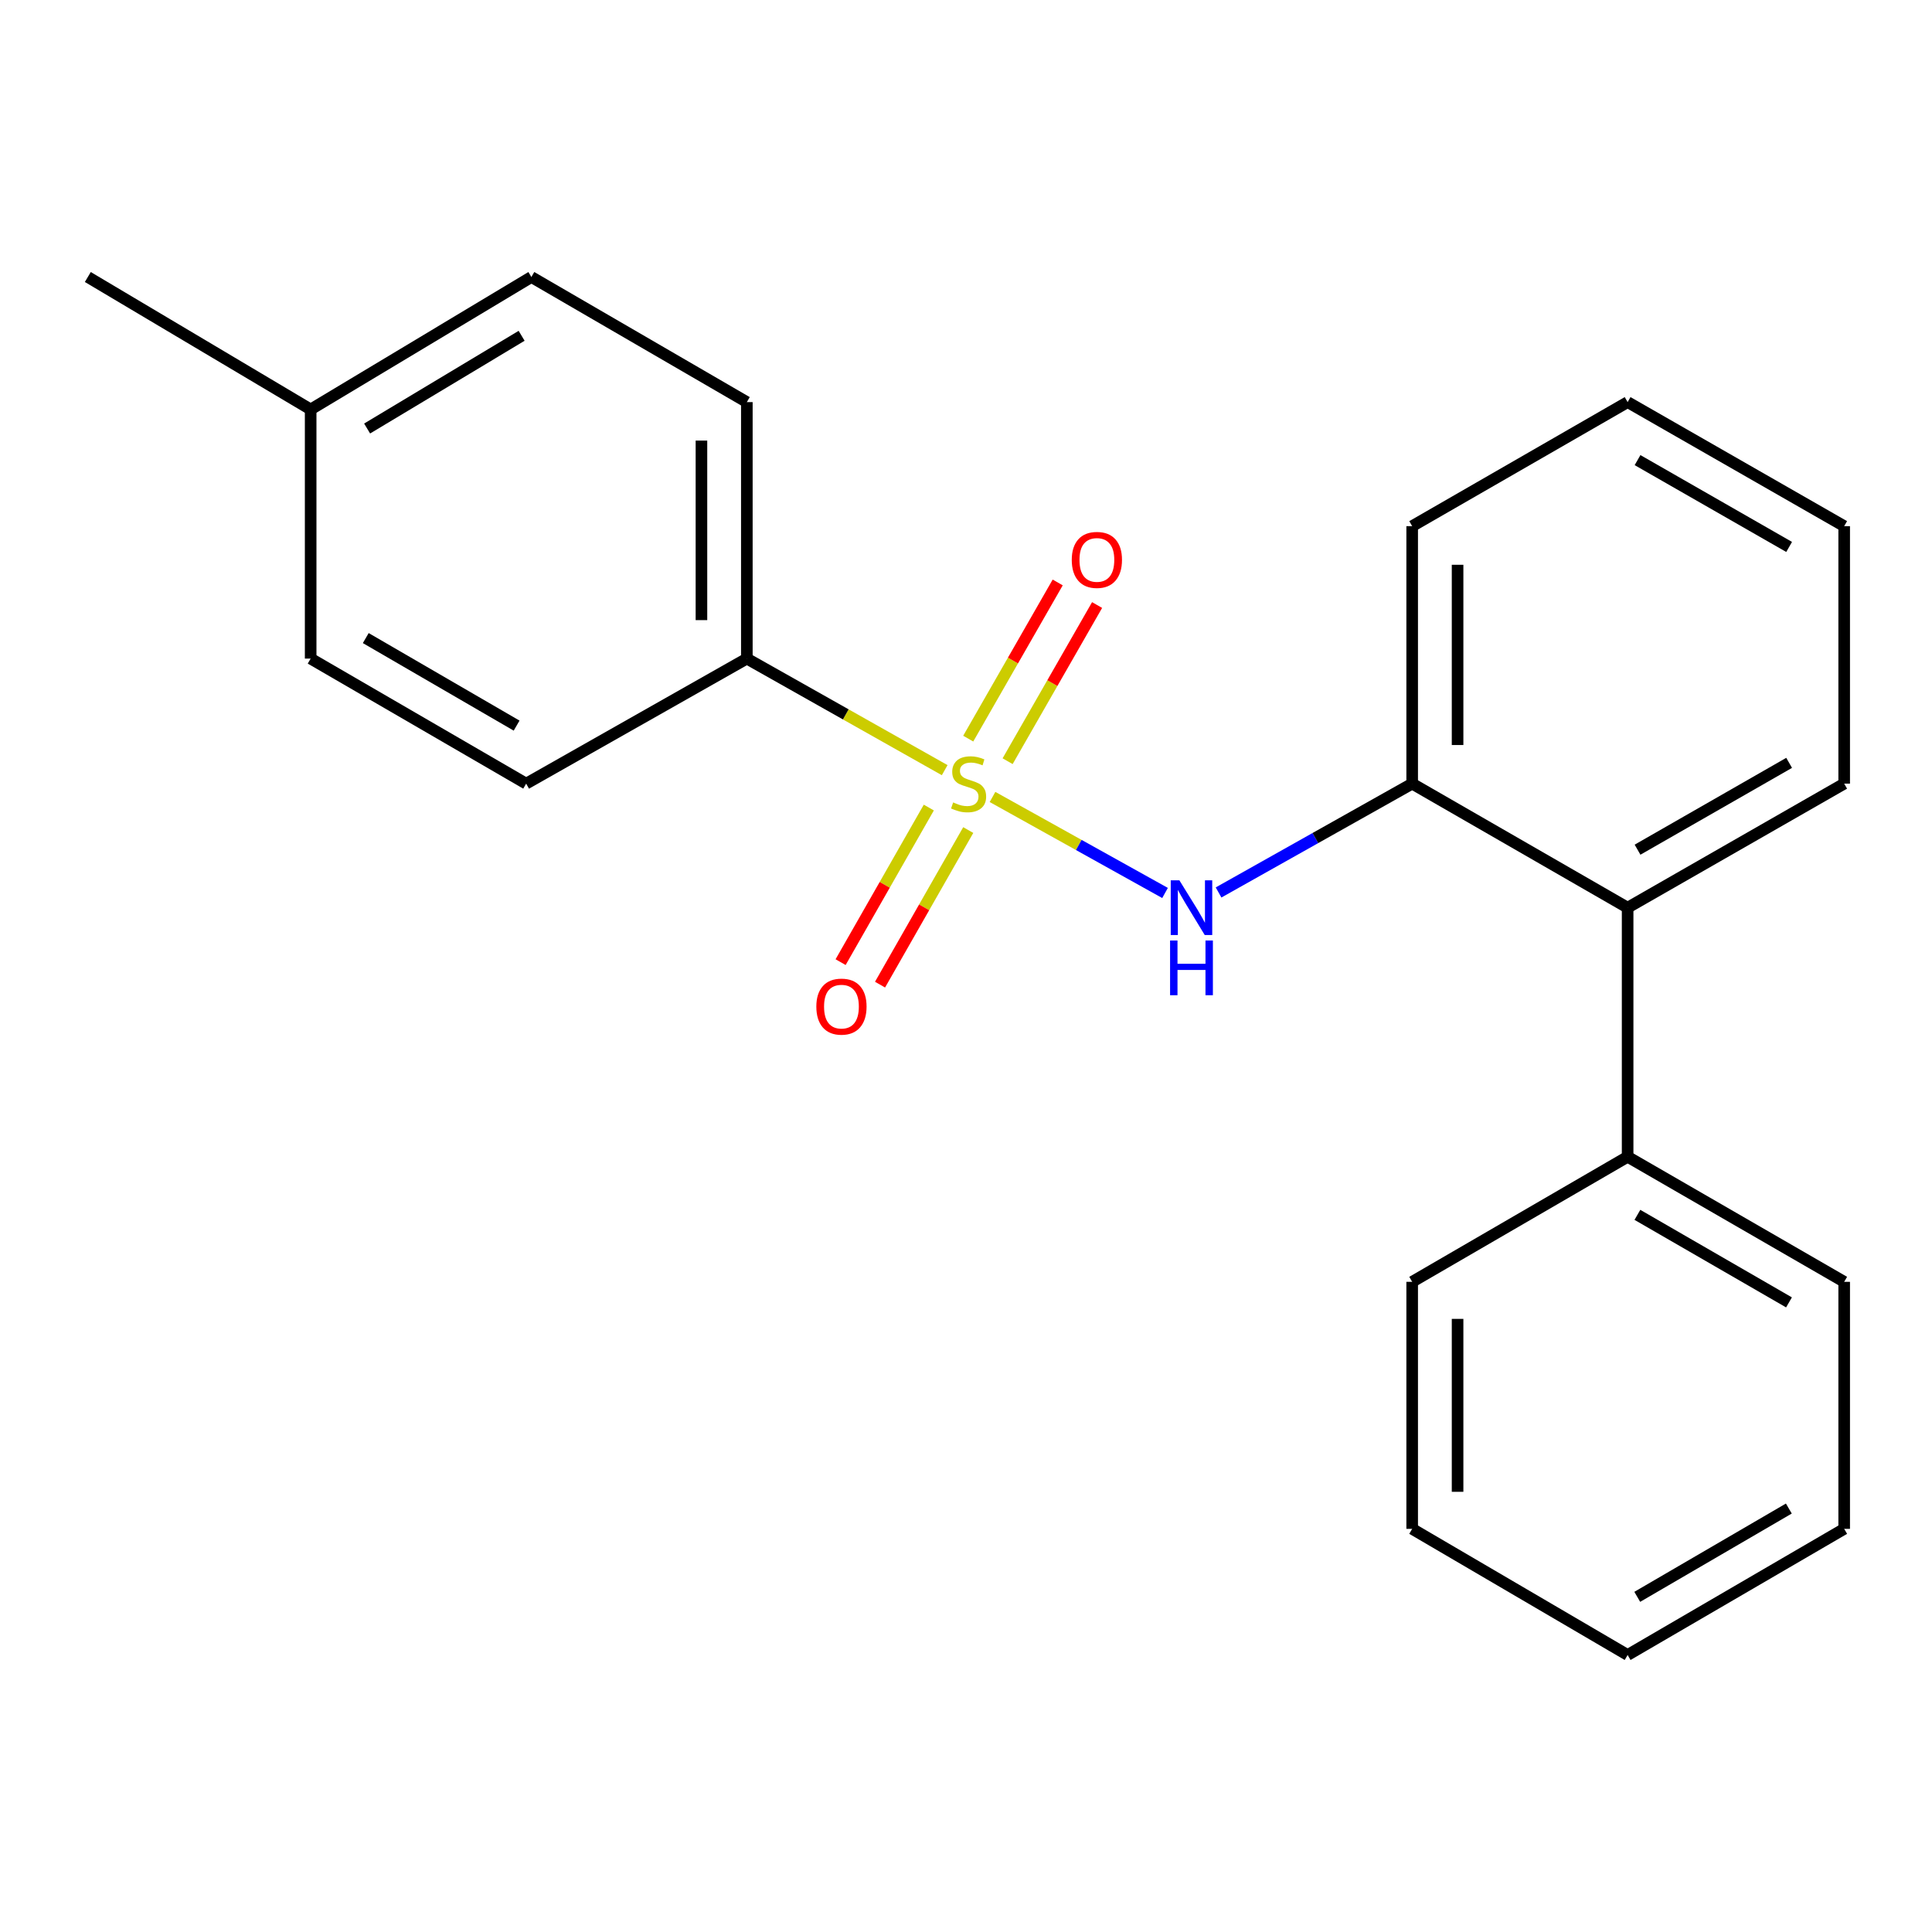 <?xml version='1.0' encoding='iso-8859-1'?>
<svg version='1.1' baseProfile='full'
              xmlns='http://www.w3.org/2000/svg'
                      xmlns:rdkit='http://www.rdkit.org/xml'
                      xmlns:xlink='http://www.w3.org/1999/xlink'
                  xml:space='preserve'
width='1000px' height='1000px' viewBox='0 0 1000 1000'>
<!-- END OF HEADER -->
<rect style='opacity:1.0;fill:#FFFFFF;stroke:none' width='1000' height='1000' x='0' y='0'> </rect>
<path class='bond-0' d='M 513.725,412.503 L 558.375,437.352' style='fill:none;fill-rule:evenodd;stroke:#CCCC00;stroke-width:6px;stroke-linecap:butt;stroke-linejoin:miter;stroke-opacity:1' />
<path class='bond-0' d='M 558.375,437.352 L 603.024,462.2' style='fill:none;fill-rule:evenodd;stroke:#0000FF;stroke-width:6px;stroke-linecap:butt;stroke-linejoin:miter;stroke-opacity:1' />
<path class='bond-2' d='M 488.97,398.635 L 437.768,369.761' style='fill:none;fill-rule:evenodd;stroke:#CCCC00;stroke-width:6px;stroke-linecap:butt;stroke-linejoin:miter;stroke-opacity:1' />
<path class='bond-2' d='M 437.768,369.761 L 386.566,340.887' style='fill:none;fill-rule:evenodd;stroke:#000000;stroke-width:6px;stroke-linecap:butt;stroke-linejoin:miter;stroke-opacity:1' />
<path class='bond-4' d='M 521.542,393.995 L 544.699,353.578' style='fill:none;fill-rule:evenodd;stroke:#CCCC00;stroke-width:6px;stroke-linecap:butt;stroke-linejoin:miter;stroke-opacity:1' />
<path class='bond-4' d='M 544.699,353.578 L 567.855,313.162' style='fill:none;fill-rule:evenodd;stroke:#FF0000;stroke-width:6px;stroke-linecap:butt;stroke-linejoin:miter;stroke-opacity:1' />
<path class='bond-4' d='M 501.153,382.313 L 524.309,341.896' style='fill:none;fill-rule:evenodd;stroke:#CCCC00;stroke-width:6px;stroke-linecap:butt;stroke-linejoin:miter;stroke-opacity:1' />
<path class='bond-4' d='M 524.309,341.896 L 547.466,301.48' style='fill:none;fill-rule:evenodd;stroke:#FF0000;stroke-width:6px;stroke-linecap:butt;stroke-linejoin:miter;stroke-opacity:1' />
<path class='bond-5' d='M 480.754,417.989 L 457.926,457.995' style='fill:none;fill-rule:evenodd;stroke:#CCCC00;stroke-width:6px;stroke-linecap:butt;stroke-linejoin:miter;stroke-opacity:1' />
<path class='bond-5' d='M 457.926,457.995 L 435.097,498.001' style='fill:none;fill-rule:evenodd;stroke:#FF0000;stroke-width:6px;stroke-linecap:butt;stroke-linejoin:miter;stroke-opacity:1' />
<path class='bond-5' d='M 501.164,429.636 L 478.335,469.642' style='fill:none;fill-rule:evenodd;stroke:#CCCC00;stroke-width:6px;stroke-linecap:butt;stroke-linejoin:miter;stroke-opacity:1' />
<path class='bond-5' d='M 478.335,469.642 L 455.507,509.648' style='fill:none;fill-rule:evenodd;stroke:#FF0000;stroke-width:6px;stroke-linecap:butt;stroke-linejoin:miter;stroke-opacity:1' />
<path class='bond-1' d='M 630.727,461.939 L 680.834,433.776' style='fill:none;fill-rule:evenodd;stroke:#0000FF;stroke-width:6px;stroke-linecap:butt;stroke-linejoin:miter;stroke-opacity:1' />
<path class='bond-1' d='M 680.834,433.776 L 730.941,405.613' style='fill:none;fill-rule:evenodd;stroke:#000000;stroke-width:6px;stroke-linecap:butt;stroke-linejoin:miter;stroke-opacity:1' />
<path class='bond-3' d='M 730.941,405.613 L 842.456,469.817' style='fill:none;fill-rule:evenodd;stroke:#000000;stroke-width:6px;stroke-linecap:butt;stroke-linejoin:miter;stroke-opacity:1' />
<path class='bond-12' d='M 730.941,405.613 L 730.941,272.336' style='fill:none;fill-rule:evenodd;stroke:#000000;stroke-width:6px;stroke-linecap:butt;stroke-linejoin:miter;stroke-opacity:1' />
<path class='bond-12' d='M 754.44,385.621 L 754.44,292.327' style='fill:none;fill-rule:evenodd;stroke:#000000;stroke-width:6px;stroke-linecap:butt;stroke-linejoin:miter;stroke-opacity:1' />
<path class='bond-7' d='M 386.566,340.887 L 386.566,208.132' style='fill:none;fill-rule:evenodd;stroke:#000000;stroke-width:6px;stroke-linecap:butt;stroke-linejoin:miter;stroke-opacity:1' />
<path class='bond-7' d='M 363.067,320.974 L 363.067,228.045' style='fill:none;fill-rule:evenodd;stroke:#000000;stroke-width:6px;stroke-linecap:butt;stroke-linejoin:miter;stroke-opacity:1' />
<path class='bond-8' d='M 386.566,340.887 L 272.336,405.613' style='fill:none;fill-rule:evenodd;stroke:#000000;stroke-width:6px;stroke-linecap:butt;stroke-linejoin:miter;stroke-opacity:1' />
<path class='bond-6' d='M 842.456,469.817 L 842.456,598.747' style='fill:none;fill-rule:evenodd;stroke:#000000;stroke-width:6px;stroke-linecap:butt;stroke-linejoin:miter;stroke-opacity:1' />
<path class='bond-13' d='M 842.456,469.817 L 954.545,405.613' style='fill:none;fill-rule:evenodd;stroke:#000000;stroke-width:6px;stroke-linecap:butt;stroke-linejoin:miter;stroke-opacity:1' />
<path class='bond-13' d='M 847.59,439.796 L 926.052,394.853' style='fill:none;fill-rule:evenodd;stroke:#000000;stroke-width:6px;stroke-linecap:butt;stroke-linejoin:miter;stroke-opacity:1' />
<path class='bond-14' d='M 842.456,598.747 L 954.545,663.473' style='fill:none;fill-rule:evenodd;stroke:#000000;stroke-width:6px;stroke-linecap:butt;stroke-linejoin:miter;stroke-opacity:1' />
<path class='bond-14' d='M 847.519,628.806 L 925.981,674.114' style='fill:none;fill-rule:evenodd;stroke:#000000;stroke-width:6px;stroke-linecap:butt;stroke-linejoin:miter;stroke-opacity:1' />
<path class='bond-15' d='M 842.456,598.747 L 730.941,663.473' style='fill:none;fill-rule:evenodd;stroke:#000000;stroke-width:6px;stroke-linecap:butt;stroke-linejoin:miter;stroke-opacity:1' />
<path class='bond-10' d='M 386.566,208.132 L 275.038,143.379' style='fill:none;fill-rule:evenodd;stroke:#000000;stroke-width:6px;stroke-linecap:butt;stroke-linejoin:miter;stroke-opacity:1' />
<path class='bond-9' d='M 272.336,405.613 L 160.795,340.887' style='fill:none;fill-rule:evenodd;stroke:#000000;stroke-width:6px;stroke-linecap:butt;stroke-linejoin:miter;stroke-opacity:1' />
<path class='bond-9' d='M 267.399,375.58 L 189.32,330.271' style='fill:none;fill-rule:evenodd;stroke:#000000;stroke-width:6px;stroke-linecap:butt;stroke-linejoin:miter;stroke-opacity:1' />
<path class='bond-11' d='M 160.795,340.887 L 160.795,211.931' style='fill:none;fill-rule:evenodd;stroke:#000000;stroke-width:6px;stroke-linecap:butt;stroke-linejoin:miter;stroke-opacity:1' />
<path class='bond-22' d='M 275.038,143.379 L 160.795,211.931' style='fill:none;fill-rule:evenodd;stroke:#000000;stroke-width:6px;stroke-linecap:butt;stroke-linejoin:miter;stroke-opacity:1' />
<path class='bond-22' d='M 269.992,173.812 L 190.022,221.798' style='fill:none;fill-rule:evenodd;stroke:#000000;stroke-width:6px;stroke-linecap:butt;stroke-linejoin:miter;stroke-opacity:1' />
<path class='bond-16' d='M 160.795,211.931 L 45.455,143.379' style='fill:none;fill-rule:evenodd;stroke:#000000;stroke-width:6px;stroke-linecap:butt;stroke-linejoin:miter;stroke-opacity:1' />
<path class='bond-17' d='M 730.941,272.336 L 842.456,208.132' style='fill:none;fill-rule:evenodd;stroke:#000000;stroke-width:6px;stroke-linecap:butt;stroke-linejoin:miter;stroke-opacity:1' />
<path class='bond-23' d='M 954.545,405.613 L 954.545,272.336' style='fill:none;fill-rule:evenodd;stroke:#000000;stroke-width:6px;stroke-linecap:butt;stroke-linejoin:miter;stroke-opacity:1' />
<path class='bond-19' d='M 954.545,663.473 L 954.545,791.333' style='fill:none;fill-rule:evenodd;stroke:#000000;stroke-width:6px;stroke-linecap:butt;stroke-linejoin:miter;stroke-opacity:1' />
<path class='bond-20' d='M 730.941,663.473 L 730.941,791.333' style='fill:none;fill-rule:evenodd;stroke:#000000;stroke-width:6px;stroke-linecap:butt;stroke-linejoin:miter;stroke-opacity:1' />
<path class='bond-20' d='M 754.44,682.652 L 754.44,772.154' style='fill:none;fill-rule:evenodd;stroke:#000000;stroke-width:6px;stroke-linecap:butt;stroke-linejoin:miter;stroke-opacity:1' />
<path class='bond-18' d='M 842.456,208.132 L 954.545,272.336' style='fill:none;fill-rule:evenodd;stroke:#000000;stroke-width:6px;stroke-linecap:butt;stroke-linejoin:miter;stroke-opacity:1' />
<path class='bond-18' d='M 847.59,238.153 L 926.052,283.096' style='fill:none;fill-rule:evenodd;stroke:#000000;stroke-width:6px;stroke-linecap:butt;stroke-linejoin:miter;stroke-opacity:1' />
<path class='bond-24' d='M 954.545,791.333 L 842.456,856.621' style='fill:none;fill-rule:evenodd;stroke:#000000;stroke-width:6px;stroke-linecap:butt;stroke-linejoin:miter;stroke-opacity:1' />
<path class='bond-24' d='M 925.905,780.821 L 847.442,826.522' style='fill:none;fill-rule:evenodd;stroke:#000000;stroke-width:6px;stroke-linecap:butt;stroke-linejoin:miter;stroke-opacity:1' />
<path class='bond-21' d='M 730.941,791.333 L 842.456,856.621' style='fill:none;fill-rule:evenodd;stroke:#000000;stroke-width:6px;stroke-linecap:butt;stroke-linejoin:miter;stroke-opacity:1' />
<path  class='atom-0' d='M 493.345 415.333
Q 493.665 415.453, 494.985 416.013
Q 496.305 416.573, 497.745 416.933
Q 499.225 417.253, 500.665 417.253
Q 503.345 417.253, 504.905 415.973
Q 506.465 414.653, 506.465 412.373
Q 506.465 410.813, 505.665 409.853
Q 504.905 408.893, 503.705 408.373
Q 502.505 407.853, 500.505 407.253
Q 497.985 406.493, 496.465 405.773
Q 494.985 405.053, 493.905 403.533
Q 492.865 402.013, 492.865 399.453
Q 492.865 395.893, 495.265 393.693
Q 497.705 391.493, 502.505 391.493
Q 505.785 391.493, 509.505 393.053
L 508.585 396.133
Q 505.185 394.733, 502.625 394.733
Q 499.865 394.733, 498.345 395.893
Q 496.825 397.013, 496.865 398.973
Q 496.865 400.493, 497.625 401.413
Q 498.425 402.333, 499.545 402.853
Q 500.705 403.373, 502.625 403.973
Q 505.185 404.773, 506.705 405.573
Q 508.225 406.373, 509.305 408.013
Q 510.425 409.613, 510.425 412.373
Q 510.425 416.293, 507.785 418.413
Q 505.185 420.493, 500.825 420.493
Q 498.305 420.493, 496.385 419.933
Q 494.505 419.413, 492.265 418.493
L 493.345 415.333
' fill='#CCCC00'/>
<path  class='atom-1' d='M 610.451 455.657
L 619.731 470.657
Q 620.651 472.137, 622.131 474.817
Q 623.611 477.497, 623.691 477.657
L 623.691 455.657
L 627.451 455.657
L 627.451 483.977
L 623.571 483.977
L 613.611 467.577
Q 612.451 465.657, 611.211 463.457
Q 610.011 461.257, 609.651 460.577
L 609.651 483.977
L 605.971 483.977
L 605.971 455.657
L 610.451 455.657
' fill='#0000FF'/>
<path  class='atom-1' d='M 605.631 486.809
L 609.471 486.809
L 609.471 498.849
L 623.951 498.849
L 623.951 486.809
L 627.791 486.809
L 627.791 515.129
L 623.951 515.129
L 623.951 502.049
L 609.471 502.049
L 609.471 515.129
L 605.631 515.129
L 605.631 486.809
' fill='#0000FF'/>
<path  class='atom-5' d='M 554.742 289.805
Q 554.742 283.005, 558.102 279.205
Q 561.462 275.405, 567.742 275.405
Q 574.022 275.405, 577.382 279.205
Q 580.742 283.005, 580.742 289.805
Q 580.742 296.685, 577.342 300.605
Q 573.942 304.485, 567.742 304.485
Q 561.502 304.485, 558.102 300.605
Q 554.742 296.725, 554.742 289.805
M 567.742 301.285
Q 572.062 301.285, 574.382 298.405
Q 576.742 295.485, 576.742 289.805
Q 576.742 284.245, 574.382 281.445
Q 572.062 278.605, 567.742 278.605
Q 563.422 278.605, 561.062 281.405
Q 558.742 284.205, 558.742 289.805
Q 558.742 295.525, 561.062 298.405
Q 563.422 301.285, 567.742 301.285
' fill='#FF0000'/>
<path  class='atom-6' d='M 422.535 521.02
Q 422.535 514.22, 425.895 510.42
Q 429.255 506.62, 435.535 506.62
Q 441.815 506.62, 445.175 510.42
Q 448.535 514.22, 448.535 521.02
Q 448.535 527.9, 445.135 531.82
Q 441.735 535.7, 435.535 535.7
Q 429.295 535.7, 425.895 531.82
Q 422.535 527.94, 422.535 521.02
M 435.535 532.5
Q 439.855 532.5, 442.175 529.62
Q 444.535 526.7, 444.535 521.02
Q 444.535 515.46, 442.175 512.66
Q 439.855 509.82, 435.535 509.82
Q 431.215 509.82, 428.855 512.62
Q 426.535 515.42, 426.535 521.02
Q 426.535 526.74, 428.855 529.62
Q 431.215 532.5, 435.535 532.5
' fill='#FF0000'/>
</svg>

